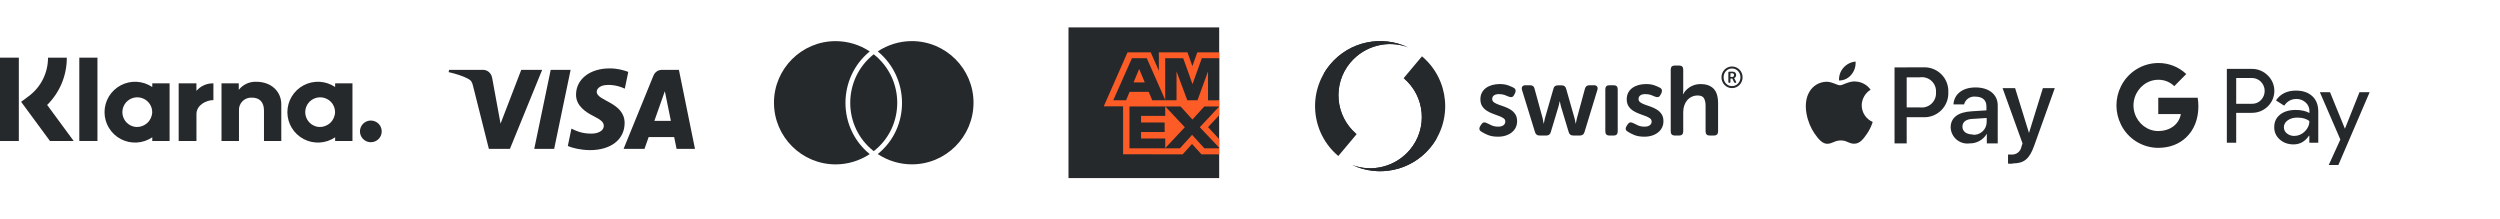 <svg xmlns="http://www.w3.org/2000/svg" fill="none" viewBox="0 0 365 32" height="32" width="365">
<path fill="#26292C" d="M315.106 14.274V16.657H318.405C318.338 17.036 318.196 17.399 317.986 17.722C317.776 18.046 317.503 18.324 317.183 18.54C316.632 18.918 315.929 19.133 315.104 19.133C313.51 19.133 312.162 18.041 311.679 16.579C311.426 15.81 311.426 14.98 311.679 14.211C312.162 12.74 313.51 11.648 315.104 11.648C315.536 11.64 315.966 11.718 316.367 11.877C316.769 12.037 317.135 12.275 317.444 12.577L319.193 10.808C318.091 9.762 316.626 9.185 315.106 9.2C313.97 9.205 312.857 9.527 311.894 10.13C310.931 10.733 310.155 11.594 309.655 12.614C309.224 13.477 309 14.428 309 15.392C309 16.356 309.224 17.307 309.655 18.17V18.178C310.155 19.199 310.931 20.058 311.894 20.661C312.858 21.263 313.97 21.584 315.106 21.586C316.751 21.586 318.142 21.036 319.15 20.09C320.305 19.015 320.964 17.424 320.964 15.532C320.965 15.111 320.931 14.69 320.863 14.274H315.106ZM337.599 14.043C337.014 13.501 336.217 13.226 335.208 13.226C333.911 13.226 332.936 13.708 332.291 14.662L333.496 15.428C333.937 14.773 334.538 14.446 335.301 14.446C335.787 14.447 336.255 14.628 336.615 14.954C336.791 15.106 336.932 15.295 337.028 15.506C337.125 15.718 337.175 15.947 337.175 16.18V16.498C336.649 16.205 335.988 16.051 335.174 16.051C334.225 16.051 333.462 16.275 332.893 16.73C332.325 17.186 332.037 17.788 332.037 18.553C332.028 18.895 332.096 19.235 332.235 19.548C332.375 19.86 332.582 20.138 332.842 20.36C333.377 20.841 334.055 21.082 334.852 21.082C335.793 21.082 336.539 20.66 337.105 19.818H337.162V20.841H338.468V16.296C338.472 15.34 338.184 14.582 337.599 14.043ZM336.488 19.201C336.288 19.405 336.049 19.567 335.786 19.677C335.522 19.788 335.239 19.845 334.954 19.846C334.569 19.852 334.195 19.724 333.895 19.485C333.755 19.38 333.641 19.243 333.563 19.086C333.485 18.93 333.445 18.757 333.446 18.582C333.446 18.177 333.632 17.842 333.997 17.576C334.362 17.309 334.836 17.171 335.387 17.171C336.147 17.162 336.742 17.335 337.166 17.678C337.166 18.263 336.938 18.771 336.488 19.201ZM331.079 10.999C330.772 10.693 330.407 10.451 330.005 10.289C329.603 10.128 329.172 10.049 328.739 10.057H325.119V20.844H326.484V16.475H328.737C329.661 16.475 330.441 16.165 331.077 15.555C331.127 15.503 331.178 15.451 331.23 15.4C331.786 14.792 332.082 13.991 332.054 13.167C332.026 12.344 331.676 11.565 331.079 10.997V10.999ZM330.121 14.593C329.949 14.777 329.74 14.922 329.508 15.018C329.275 15.115 329.025 15.16 328.773 15.152H326.484V11.386H328.773C329.262 11.384 329.731 11.576 330.079 11.919C330.432 12.271 330.634 12.747 330.642 13.246C330.65 13.745 330.463 14.228 330.121 14.591V14.593ZM344.483 13.465L342.372 18.762H342.346L340.185 13.465H338.701L341.692 20.371L339.997 24.086H341.404L345.967 13.465H344.483Z"></path>
<path fill="#26292C" d="M270.286 10.911C270.071 11.176 269.798 11.39 269.489 11.536C269.18 11.681 268.841 11.755 268.499 11.753C268.46 11.075 268.689 10.408 269.137 9.898C269.589 9.377 270.225 9.05 270.912 8.987C270.939 9.333 270.898 9.681 270.791 10.011C270.683 10.341 270.512 10.647 270.286 10.911ZM270.912 11.889C269.922 11.832 269.08 12.447 268.636 12.447C268.192 12.447 267.498 11.923 266.656 11.935C266.144 11.945 265.643 12.089 265.204 12.353C264.765 12.616 264.402 12.99 264.152 13.437C263.094 15.269 263.879 17.989 264.915 19.48C265.415 20.208 266.053 21.027 266.815 20.993C267.578 20.959 267.862 20.504 268.773 20.504C269.683 20.504 269.911 20.993 270.741 20.982C271.572 20.971 272.084 20.242 272.596 19.503C272.95 18.98 273.226 18.409 273.416 17.807C272.94 17.601 272.535 17.261 272.25 16.828C271.965 16.396 271.813 15.89 271.811 15.372C271.819 14.914 271.942 14.466 272.169 14.068C272.396 13.67 272.719 13.336 273.108 13.095C272.858 12.742 272.529 12.451 272.149 12.244C271.768 12.037 271.345 11.919 270.912 11.901M276.602 9.841V20.936H278.377V17.113H280.756C281.244 17.14 281.732 17.065 282.19 16.893C282.647 16.72 283.063 16.454 283.411 16.111C283.76 15.768 284.032 15.356 284.212 14.901C284.392 14.447 284.474 13.96 284.454 13.471C284.477 12.987 284.399 12.503 284.224 12.051C284.049 11.599 283.781 11.188 283.438 10.846C283.096 10.503 282.685 10.235 282.233 10.06C281.781 9.885 281.297 9.807 280.813 9.829L276.602 9.841ZM278.377 11.286H280.312C280.616 11.243 280.926 11.268 281.219 11.36C281.513 11.453 281.781 11.609 282.006 11.819C282.231 12.028 282.406 12.285 282.518 12.571C282.631 12.857 282.678 13.165 282.656 13.471C282.678 13.78 282.63 14.089 282.517 14.376C282.404 14.664 282.228 14.923 282.003 15.134C281.777 15.346 281.508 15.504 281.213 15.598C280.919 15.693 280.607 15.72 280.301 15.679H278.377V11.286ZM287.55 20.936C288.059 20.949 288.562 20.824 289.006 20.576C289.45 20.328 289.82 19.965 290.076 19.525V20.936H291.669V15.394C291.669 13.79 290.395 12.765 288.426 12.765C286.457 12.765 285.285 13.812 285.206 15.246H286.753C286.842 14.892 287.055 14.582 287.354 14.373C287.653 14.164 288.018 14.07 288.381 14.108C289.428 14.108 290.019 14.609 290.019 15.508V16.111L287.869 16.248C285.877 16.362 284.796 17.181 284.796 18.604C284.807 18.943 284.89 19.277 285.038 19.583C285.186 19.889 285.396 20.161 285.656 20.381C285.915 20.6 286.218 20.763 286.544 20.859C286.87 20.955 287.213 20.981 287.55 20.936ZM288.005 19.628C287.095 19.628 286.514 19.184 286.514 18.49C286.514 17.796 287.072 17.352 288.142 17.352L290.054 17.227V17.852C290.048 18.11 289.99 18.363 289.882 18.597C289.775 18.831 289.62 19.04 289.427 19.211C289.235 19.382 289.009 19.511 288.765 19.591C288.52 19.67 288.261 19.698 288.005 19.673V19.628ZM293.832 23.861C295.505 23.861 296.29 23.224 296.984 21.289L300 12.868H298.259L296.233 19.412L294.207 12.868H292.375L295.288 20.936L295.129 21.426C295.071 21.76 294.891 22.061 294.624 22.272C294.358 22.482 294.023 22.586 293.684 22.564H293.172V23.895C293.391 23.911 293.612 23.915 293.832 23.907V23.861Z"></path>
<path fill="#26292C" d="M251.332 11.284C251.332 11.065 251.372 10.86 251.453 10.668C251.533 10.476 251.643 10.308 251.781 10.165C251.92 10.023 252.085 9.908 252.267 9.828C252.453 9.746 252.653 9.705 252.866 9.705C253.082 9.705 253.285 9.746 253.473 9.828C253.658 9.907 253.825 10.022 253.966 10.165C254.106 10.308 254.216 10.476 254.297 10.668C254.378 10.86 254.418 11.065 254.418 11.284C254.418 11.504 254.378 11.71 254.297 11.901C254.216 12.093 254.106 12.261 253.966 12.403C253.826 12.547 253.658 12.662 253.473 12.741C253.285 12.823 253.082 12.864 252.866 12.864C252.653 12.864 252.453 12.823 252.267 12.741C252.085 12.661 251.92 12.546 251.781 12.403C251.643 12.261 251.533 12.093 251.453 11.901C251.372 11.71 251.332 11.504 251.332 11.284ZM251.647 11.284C251.647 11.466 251.678 11.635 251.74 11.791C251.799 11.942 251.886 12.08 251.997 12.198C252.107 12.313 252.238 12.406 252.384 12.471C252.533 12.537 252.693 12.57 252.866 12.57C253.042 12.57 253.205 12.537 253.355 12.471C253.502 12.406 253.634 12.313 253.746 12.198C253.858 12.08 253.947 11.942 254.007 11.791C254.071 11.635 254.102 11.466 254.102 11.284C254.102 11.103 254.071 10.934 254.007 10.778C253.947 10.627 253.858 10.489 253.746 10.371C253.635 10.255 253.502 10.163 253.355 10.098C253.205 10.032 253.042 9.999 252.866 9.999C252.693 9.999 252.533 10.032 252.384 10.098C252.238 10.163 252.107 10.256 251.997 10.371C251.886 10.489 251.799 10.627 251.74 10.778C251.678 10.934 251.647 11.103 251.647 11.284ZM252.339 10.605C252.339 10.51 252.386 10.462 252.481 10.462H252.97C253.125 10.462 253.249 10.507 253.342 10.596C253.434 10.686 253.48 10.807 253.48 10.96C253.48 11.023 253.471 11.08 253.452 11.129C253.435 11.175 253.411 11.218 253.38 11.256C253.352 11.293 253.32 11.322 253.285 11.345C253.251 11.368 253.216 11.384 253.182 11.393V11.401C253.185 11.404 253.189 11.41 253.195 11.419C253.202 11.427 253.208 11.437 253.212 11.447C253.218 11.46 253.226 11.475 253.238 11.492L253.463 11.93C253.489 11.979 253.494 12.018 253.48 12.049C253.465 12.079 253.434 12.094 253.385 12.094H253.333C253.252 12.094 253.196 12.059 253.164 11.99L252.914 11.462H252.646V11.955C252.646 12.048 252.601 12.094 252.512 12.094H252.473C252.383 12.094 252.339 12.048 252.339 11.955V10.605ZM252.905 11.237C252.989 11.237 253.053 11.212 253.099 11.163C253.146 11.114 253.169 11.046 253.169 10.96C253.169 10.876 253.146 10.811 253.099 10.765C253.053 10.719 252.99 10.696 252.909 10.696H252.646V11.237H252.905ZM240.305 12.272C240.793 12.272 241.208 12.334 241.548 12.459C241.888 12.584 242.154 12.699 242.346 12.804C242.509 12.891 242.604 13.006 242.633 13.15C242.662 13.294 242.638 13.447 242.561 13.61L242.418 13.869C242.331 14.042 242.221 14.143 242.087 14.172C241.953 14.2 241.795 14.177 241.613 14.1C241.45 14.023 241.253 13.944 241.023 13.862C240.793 13.781 240.525 13.74 240.218 13.74C239.902 13.74 239.658 13.802 239.485 13.927C239.313 14.052 239.227 14.229 239.227 14.46C239.227 14.661 239.315 14.824 239.493 14.949C239.67 15.074 239.895 15.184 240.168 15.28C240.441 15.376 240.734 15.479 241.045 15.589C241.352 15.698 241.646 15.84 241.922 16.014C242.192 16.184 242.422 16.41 242.597 16.676C242.774 16.945 242.863 17.285 242.863 17.698C242.863 18.024 242.798 18.324 242.669 18.598C242.54 18.871 242.353 19.108 242.108 19.31C241.864 19.512 241.569 19.67 241.225 19.785C240.88 19.9 240.496 19.958 240.075 19.958C239.481 19.958 238.98 19.871 238.573 19.699C238.166 19.526 237.852 19.363 237.631 19.209C237.468 19.113 237.377 18.993 237.358 18.849C237.339 18.706 237.382 18.552 237.488 18.389L237.66 18.13C237.765 17.976 237.883 17.89 238.012 17.871C238.142 17.852 238.297 17.89 238.479 17.986C238.652 18.082 238.875 18.19 239.148 18.31C239.421 18.43 239.744 18.49 240.118 18.49C240.434 18.49 240.683 18.422 240.865 18.288C241.047 18.154 241.138 17.971 241.138 17.741C241.138 17.54 241.05 17.379 240.872 17.259C240.695 17.139 240.47 17.029 240.197 16.928C239.905 16.82 239.612 16.712 239.32 16.604C239.014 16.491 238.72 16.347 238.443 16.172C238.173 16.003 237.943 15.777 237.768 15.51C237.591 15.242 237.502 14.896 237.502 14.474C237.502 14.119 237.576 13.802 237.725 13.524C237.869 13.25 238.076 13.013 238.328 12.833C238.582 12.651 238.879 12.512 239.22 12.416C239.56 12.32 239.921 12.272 240.305 12.272ZM218.94 12.272C219.429 12.272 219.843 12.334 220.183 12.459C220.523 12.584 220.789 12.699 220.981 12.804C221.144 12.891 221.24 13.006 221.269 13.15C221.297 13.294 221.273 13.447 221.197 13.61L221.053 13.869C220.967 14.042 220.857 14.143 220.722 14.172C220.588 14.2 220.43 14.177 220.248 14.1C220.085 14.023 219.889 13.944 219.659 13.862C219.429 13.781 219.161 13.74 218.854 13.74C218.538 13.74 218.293 13.802 218.121 13.927C217.948 14.052 217.862 14.229 217.862 14.46C217.862 14.661 217.951 14.824 218.128 14.949C218.305 15.074 218.531 15.184 218.804 15.28C219.077 15.376 219.369 15.479 219.68 15.589C219.988 15.698 220.282 15.84 220.557 16.014C220.827 16.184 221.057 16.41 221.233 16.676C221.41 16.945 221.498 17.285 221.498 17.698C221.498 18.024 221.434 18.324 221.304 18.598C221.175 18.871 220.988 19.108 220.744 19.31C220.5 19.512 220.205 19.67 219.86 19.785C219.515 19.9 219.132 19.958 218.71 19.958C218.116 19.958 217.615 19.871 217.208 19.699C216.801 19.526 216.487 19.363 216.267 19.209C216.104 19.113 216.013 18.993 215.994 18.849C215.975 18.706 216.018 18.552 216.123 18.389L216.295 18.13C216.401 17.976 216.518 17.89 216.648 17.871C216.777 17.852 216.933 17.89 217.115 17.986C217.287 18.082 217.51 18.19 217.783 18.31C218.056 18.43 218.38 18.49 218.753 18.49C219.07 18.49 219.319 18.422 219.501 18.288C219.683 18.154 219.774 17.971 219.774 17.741C219.774 17.54 219.685 17.379 219.508 17.259C219.331 17.139 219.105 17.029 218.832 16.928C218.559 16.827 218.267 16.719 217.956 16.604C217.649 16.491 217.355 16.347 217.079 16.172C216.809 16.003 216.578 15.777 216.403 15.51C216.226 15.242 216.137 14.896 216.137 14.474C216.137 14.119 216.212 13.802 216.36 13.524C216.505 13.25 216.712 13.013 216.964 12.833C217.218 12.651 217.515 12.512 217.855 12.416C218.195 12.32 218.557 12.272 218.94 12.272ZM245.148 9.566C245.55 9.566 245.751 9.768 245.751 10.171V13.136C245.751 13.231 245.749 13.315 245.744 13.387C245.739 13.459 245.732 13.524 245.722 13.582C245.714 13.639 245.709 13.697 245.708 13.754H245.737C245.823 13.582 245.945 13.406 246.103 13.229C246.261 13.052 246.448 12.891 246.664 12.747C246.88 12.603 247.124 12.488 247.397 12.401C247.67 12.315 247.965 12.272 248.281 12.272C249.095 12.272 249.725 12.493 250.171 12.934C250.617 13.375 250.839 14.085 250.839 15.064V19.181C250.839 19.584 250.638 19.785 250.236 19.785H249.618C249.215 19.785 249.014 19.584 249.014 19.181V15.438C249.014 14.987 248.937 14.625 248.784 14.352C248.631 14.078 248.324 13.941 247.864 13.941C247.548 13.941 247.258 14.004 246.995 14.129C246.731 14.253 246.508 14.424 246.326 14.64C246.144 14.855 246.003 15.112 245.902 15.41C245.802 15.707 245.751 16.029 245.751 16.374V19.181C245.751 19.584 245.55 19.785 245.148 19.785H244.529C244.127 19.785 243.926 19.584 243.926 19.181V10.171C243.926 9.767 244.127 9.566 244.53 9.566H245.148ZM235.598 12.445C235.991 12.445 236.187 12.646 236.187 13.049V19.181C236.187 19.584 235.991 19.785 235.598 19.785H234.966C234.573 19.785 234.376 19.584 234.376 19.181V13.049C234.376 12.646 234.573 12.445 234.966 12.445H235.598ZM223.403 12.445C223.767 12.445 223.982 12.622 224.05 12.977L225.228 17.266C225.247 17.372 225.264 17.468 225.278 17.554C225.293 17.641 225.31 17.722 225.329 17.799C225.348 17.885 225.362 17.967 225.372 18.044H225.401C225.41 17.967 225.425 17.885 225.444 17.799C225.463 17.722 225.48 17.641 225.494 17.554C225.508 17.468 225.53 17.372 225.559 17.266L226.795 12.977C226.862 12.632 227.082 12.459 227.456 12.459H228.002C228.357 12.459 228.577 12.632 228.663 12.977L229.885 17.266C229.914 17.372 229.935 17.468 229.95 17.554C229.964 17.641 229.981 17.722 230 17.799C230.019 17.885 230.033 17.967 230.043 18.044H230.072C230.082 17.961 230.097 17.88 230.115 17.799C230.134 17.722 230.151 17.641 230.165 17.554C230.18 17.468 230.201 17.372 230.23 17.266L231.394 12.977C231.48 12.622 231.701 12.445 232.055 12.445H232.716C232.937 12.445 233.09 12.507 233.176 12.632C233.263 12.757 233.277 12.919 233.219 13.121L231.337 19.281C231.241 19.617 231.016 19.785 230.661 19.785H229.698C229.334 19.785 229.109 19.612 229.023 19.267L227.916 15.597C227.887 15.502 227.863 15.406 227.844 15.309C227.827 15.222 227.808 15.136 227.786 15.05C227.768 14.969 227.754 14.887 227.743 14.805H227.715C227.694 14.886 227.675 14.968 227.657 15.05C227.638 15.127 227.619 15.213 227.6 15.309C227.58 15.406 227.556 15.502 227.528 15.597L226.421 19.267C226.335 19.612 226.114 19.785 225.76 19.785H224.768C224.423 19.785 224.203 19.617 224.107 19.281L222.21 13.121C222.152 12.919 222.169 12.757 222.26 12.632C222.351 12.507 222.502 12.445 222.713 12.445H223.403Z"></path>
<path fill="#26292C" d="M197.404 24.075C201.221 25.9 205.932 24.997 208.777 21.606C212.15 17.587 211.626 11.596 207.607 8.224L204.935 11.408C208.075 14.042 208.485 18.723 205.849 21.863C203.748 24.366 200.289 25.202 197.404 24.075Z" clip-rule="evenodd" fill-rule="evenodd"></path>
<path fill="#26292C" d="M197.404 24.075C201.221 25.9 205.932 24.997 208.777 21.606C209.12 21.198 209.428 20.762 209.698 20.302C210.148 17.51 209.16 14.558 206.835 12.607C206.259 12.124 205.62 11.72 204.936 11.408C208.075 14.042 208.484 18.723 205.849 21.862C203.748 24.366 200.289 25.202 197.404 24.075Z" clip-rule="evenodd" fill-rule="evenodd"></path>
<path fill="#26292C" d="M205.596 6.925C201.78 5.1 197.069 6.003 194.223 9.394C190.85 13.413 191.374 19.404 195.393 22.776L198.065 19.592C194.925 16.958 194.516 12.277 197.151 9.138C199.252 6.634 202.712 5.798 205.596 6.925" clip-rule="evenodd" fill-rule="evenodd"></path>
<path fill="#26292C" d="M205.595 6.925C201.778 5.1 197.068 6.003 194.222 9.394C193.879 9.802 193.571 10.238 193.301 10.698C192.852 13.49 193.84 16.442 196.165 18.392C196.741 18.876 197.379 19.28 198.064 19.592C194.924 16.958 194.515 12.277 197.15 9.138C199.251 6.634 202.711 5.798 205.595 6.925" clip-rule="evenodd" fill-rule="evenodd"></path>
<path fill="#26292C" d="M156 4H178V26H156V4Z" clip-rule="evenodd" fill-rule="evenodd"></path>
<path fill="#FD5C26" d="M163.97 22.519V14.636L178 14.648V16.826L176.378 18.559L178 20.308V22.531H175.411L174.035 21.013L172.668 22.537L163.97 22.519Z" clip-rule="evenodd" fill-rule="evenodd"></path>
<path fill="#26292C" d="M164.906 21.655V15.504H170.123V16.92H166.595V17.882H170.038V19.275H166.595V20.22H170.123V21.655H164.906Z" clip-rule="evenodd" fill-rule="evenodd"></path>
<path fill="#26292C" d="M170.096 21.655L172.983 18.575L170.096 15.504H172.33L174.094 17.453L175.862 15.504H178V15.552L175.175 18.575L178 21.567V21.655H175.84L174.046 19.686L172.269 21.655H170.096Z" clip-rule="evenodd" fill-rule="evenodd"></path>
<path fill="#FD5C26" d="M164.624 7.639H168.006L169.194 10.336V7.639H173.369L174.089 9.66L174.811 7.639H178V15.522H161.15L164.624 7.639Z" clip-rule="evenodd" fill-rule="evenodd"></path>
<path fill="#26292C" d="M165.264 8.495L162.535 14.642H164.408L164.922 13.411H167.712L168.227 14.642H170.146L167.428 8.495H165.266H165.264ZM165.499 12.031L166.318 10.075L167.136 12.031H165.499Z" clip-rule="evenodd" fill-rule="evenodd"></path>
<path fill="#26292C" d="M170.119 14.641V8.494L172.751 8.504L174.105 12.282L175.468 8.494H178V14.641L176.371 14.655V10.433L174.832 14.641H173.345L171.774 10.419V14.641H170.119Z" clip-rule="evenodd" fill-rule="evenodd"></path>
<path fill="#26292C" d="M113 14.993C113 19.968 117.038 24 122.007 24C123.775 24 125.512 23.467 126.981 22.498C122.241 18.642 122.273 11.365 126.981 7.509C125.512 6.533 123.775 6.006 122.007 6.006C117.038 6 113 10.038 113 14.993ZM127.566 22.069C132.151 18.492 132.131 11.521 127.566 7.925C123.001 11.521 122.982 18.498 127.566 22.069ZM142.133 14.993C142.133 10.038 138.095 6 133.126 6C131.358 6 129.621 6.533 128.152 7.502C132.84 11.358 132.912 18.655 128.152 22.491C129.621 23.467 131.371 23.994 133.126 23.994C138.095 24 142.133 19.968 142.133 14.993Z"></path>
<path fill="#26292C" d="M83.31 10.196L80.907 21.738H78L80.403 10.196H83.31ZM95.537 17.649L97.067 13.314L97.947 17.649H95.537ZM98.781 21.738H101.468L99.121 10.196H96.641C96.083 10.196 95.612 10.529 95.403 11.042L91.042 21.738H94.094L94.701 20.015H98.429L98.781 21.738ZM91.194 17.97C91.207 14.924 87.095 14.755 87.123 13.394C87.132 12.98 87.515 12.54 88.355 12.427C88.771 12.372 89.919 12.328 91.221 12.944L91.731 10.495C91.031 10.236 90.132 9.985 89.012 9.985C86.139 9.985 84.118 11.553 84.101 13.8C84.083 15.462 85.545 16.389 86.644 16.942C87.778 17.508 88.158 17.87 88.153 18.376C88.145 19.15 87.248 19.493 86.414 19.506C84.952 19.529 84.105 19.1 83.429 18.777L82.902 21.307C83.582 21.627 84.835 21.905 86.133 21.919C89.187 21.919 91.185 20.37 91.194 17.97ZM79.157 10.196L74.448 21.738H71.376L69.058 12.527C68.918 11.96 68.795 11.752 68.368 11.513C67.669 11.123 66.515 10.758 65.501 10.531L65.57 10.196H70.515C71.145 10.196 71.712 10.627 71.856 11.372L73.08 18.052L76.103 10.196H79.157Z"></path>
<path fill="#26292C" d="M48.929 12.707C48.259 12.252 47.477 11.988 46.667 11.943C45.857 11.898 45.05 12.073 44.334 12.451C43.617 12.828 43.017 13.393 42.598 14.085C42.179 14.777 41.958 15.569 41.958 16.377C41.958 17.184 42.179 17.977 42.598 18.668C43.017 19.36 43.617 19.925 44.334 20.302C45.05 20.68 45.857 20.855 46.667 20.81C47.477 20.765 48.259 20.501 48.929 20.046V20.584H51.46V12.168H48.929V12.707ZM46.628 18.542C46.203 18.519 45.793 18.373 45.451 18.122C45.108 17.87 44.847 17.524 44.7 17.126C44.553 16.728 44.526 16.296 44.623 15.883C44.72 15.47 44.936 15.095 45.245 14.803C45.554 14.512 45.942 14.316 46.361 14.242C46.78 14.168 47.212 14.217 47.603 14.385C47.995 14.552 48.328 14.83 48.562 15.184C48.796 15.538 48.921 15.953 48.921 16.377C48.905 16.966 48.654 17.526 48.224 17.932C47.794 18.338 47.22 18.557 46.628 18.542Z"></path>
<path fill="#26292C" d="M14.227 8.418H11.579V20.584H14.227V8.418Z"></path>
<path fill="#26292C" d="M37.466 11.942C36.969 11.913 36.471 12.004 36.017 12.209C35.563 12.414 35.166 12.725 34.86 13.117V12.169H32.34V20.584H34.89V16.162C34.871 15.908 34.906 15.652 34.995 15.413C35.083 15.174 35.222 14.957 35.402 14.776C35.582 14.595 35.8 14.455 36.039 14.365C36.278 14.275 36.535 14.238 36.79 14.255C37.902 14.255 38.541 14.917 38.541 16.144V20.584H41.069V15.232C41.069 13.274 39.505 11.942 37.466 11.942Z"></path>
<path fill="#26292C" d="M22.232 12.707C21.561 12.252 20.779 11.988 19.97 11.943C19.16 11.898 18.353 12.073 17.636 12.451C16.919 12.828 16.319 13.393 15.9 14.085C15.482 14.777 15.261 15.569 15.261 16.377C15.261 17.184 15.482 17.976 15.9 18.668C16.319 19.36 16.919 19.925 17.636 20.302C18.353 20.68 19.16 20.855 19.97 20.81C20.779 20.765 21.561 20.501 22.232 20.046V20.584H24.762V12.168H22.232V12.707ZM19.93 18.542C19.505 18.519 19.096 18.373 18.753 18.122C18.41 17.87 18.149 17.524 18.002 17.126C17.855 16.728 17.828 16.296 17.925 15.883C18.022 15.471 18.238 15.095 18.547 14.803C18.856 14.512 19.244 14.316 19.663 14.242C20.082 14.168 20.514 14.217 20.905 14.385C21.297 14.552 21.63 14.83 21.864 15.184C22.098 15.538 22.223 15.953 22.223 16.377C22.207 16.966 21.956 17.526 21.526 17.932C21.096 18.337 20.522 18.557 19.93 18.542H19.93Z"></path>
<path fill="#26292C" d="M28.678 13.265V12.169H26.087V20.584H28.683V16.655C28.683 15.33 30.126 14.617 31.128 14.617C31.138 14.617 31.147 14.618 31.158 14.618V12.169C30.688 12.156 30.222 12.248 29.793 12.438C29.364 12.627 28.983 12.91 28.678 13.265Z"></path>
<path fill="#26292C" d="M54.143 17.599C53.829 17.599 53.522 17.692 53.261 17.866C52.999 18.04 52.796 18.287 52.676 18.576C52.555 18.865 52.524 19.183 52.585 19.489C52.647 19.796 52.798 20.078 53.02 20.299C53.242 20.52 53.525 20.671 53.833 20.732C54.141 20.793 54.461 20.762 54.751 20.642C55.041 20.522 55.289 20.32 55.464 20.059C55.638 19.799 55.731 19.494 55.731 19.181C55.731 18.973 55.69 18.767 55.61 18.576C55.531 18.384 55.413 18.209 55.266 18.062C55.118 17.916 54.943 17.799 54.751 17.72C54.558 17.64 54.351 17.599 54.143 17.599Z"></path>
<path fill="#26292C" d="M9.754 8.416H7.01C7.014 9.512 6.76 10.593 6.267 11.573C5.774 12.553 5.056 13.404 4.172 14.057L3.085 14.867L7.298 20.588H10.762L6.886 15.324C7.8 14.419 8.524 13.343 9.017 12.157C9.509 10.971 9.76 9.699 9.754 8.416Z"></path>
<path fill="#26292C" d="M2.749 8.416H0V20.588H2.749V8.416Z"></path>
</svg>
